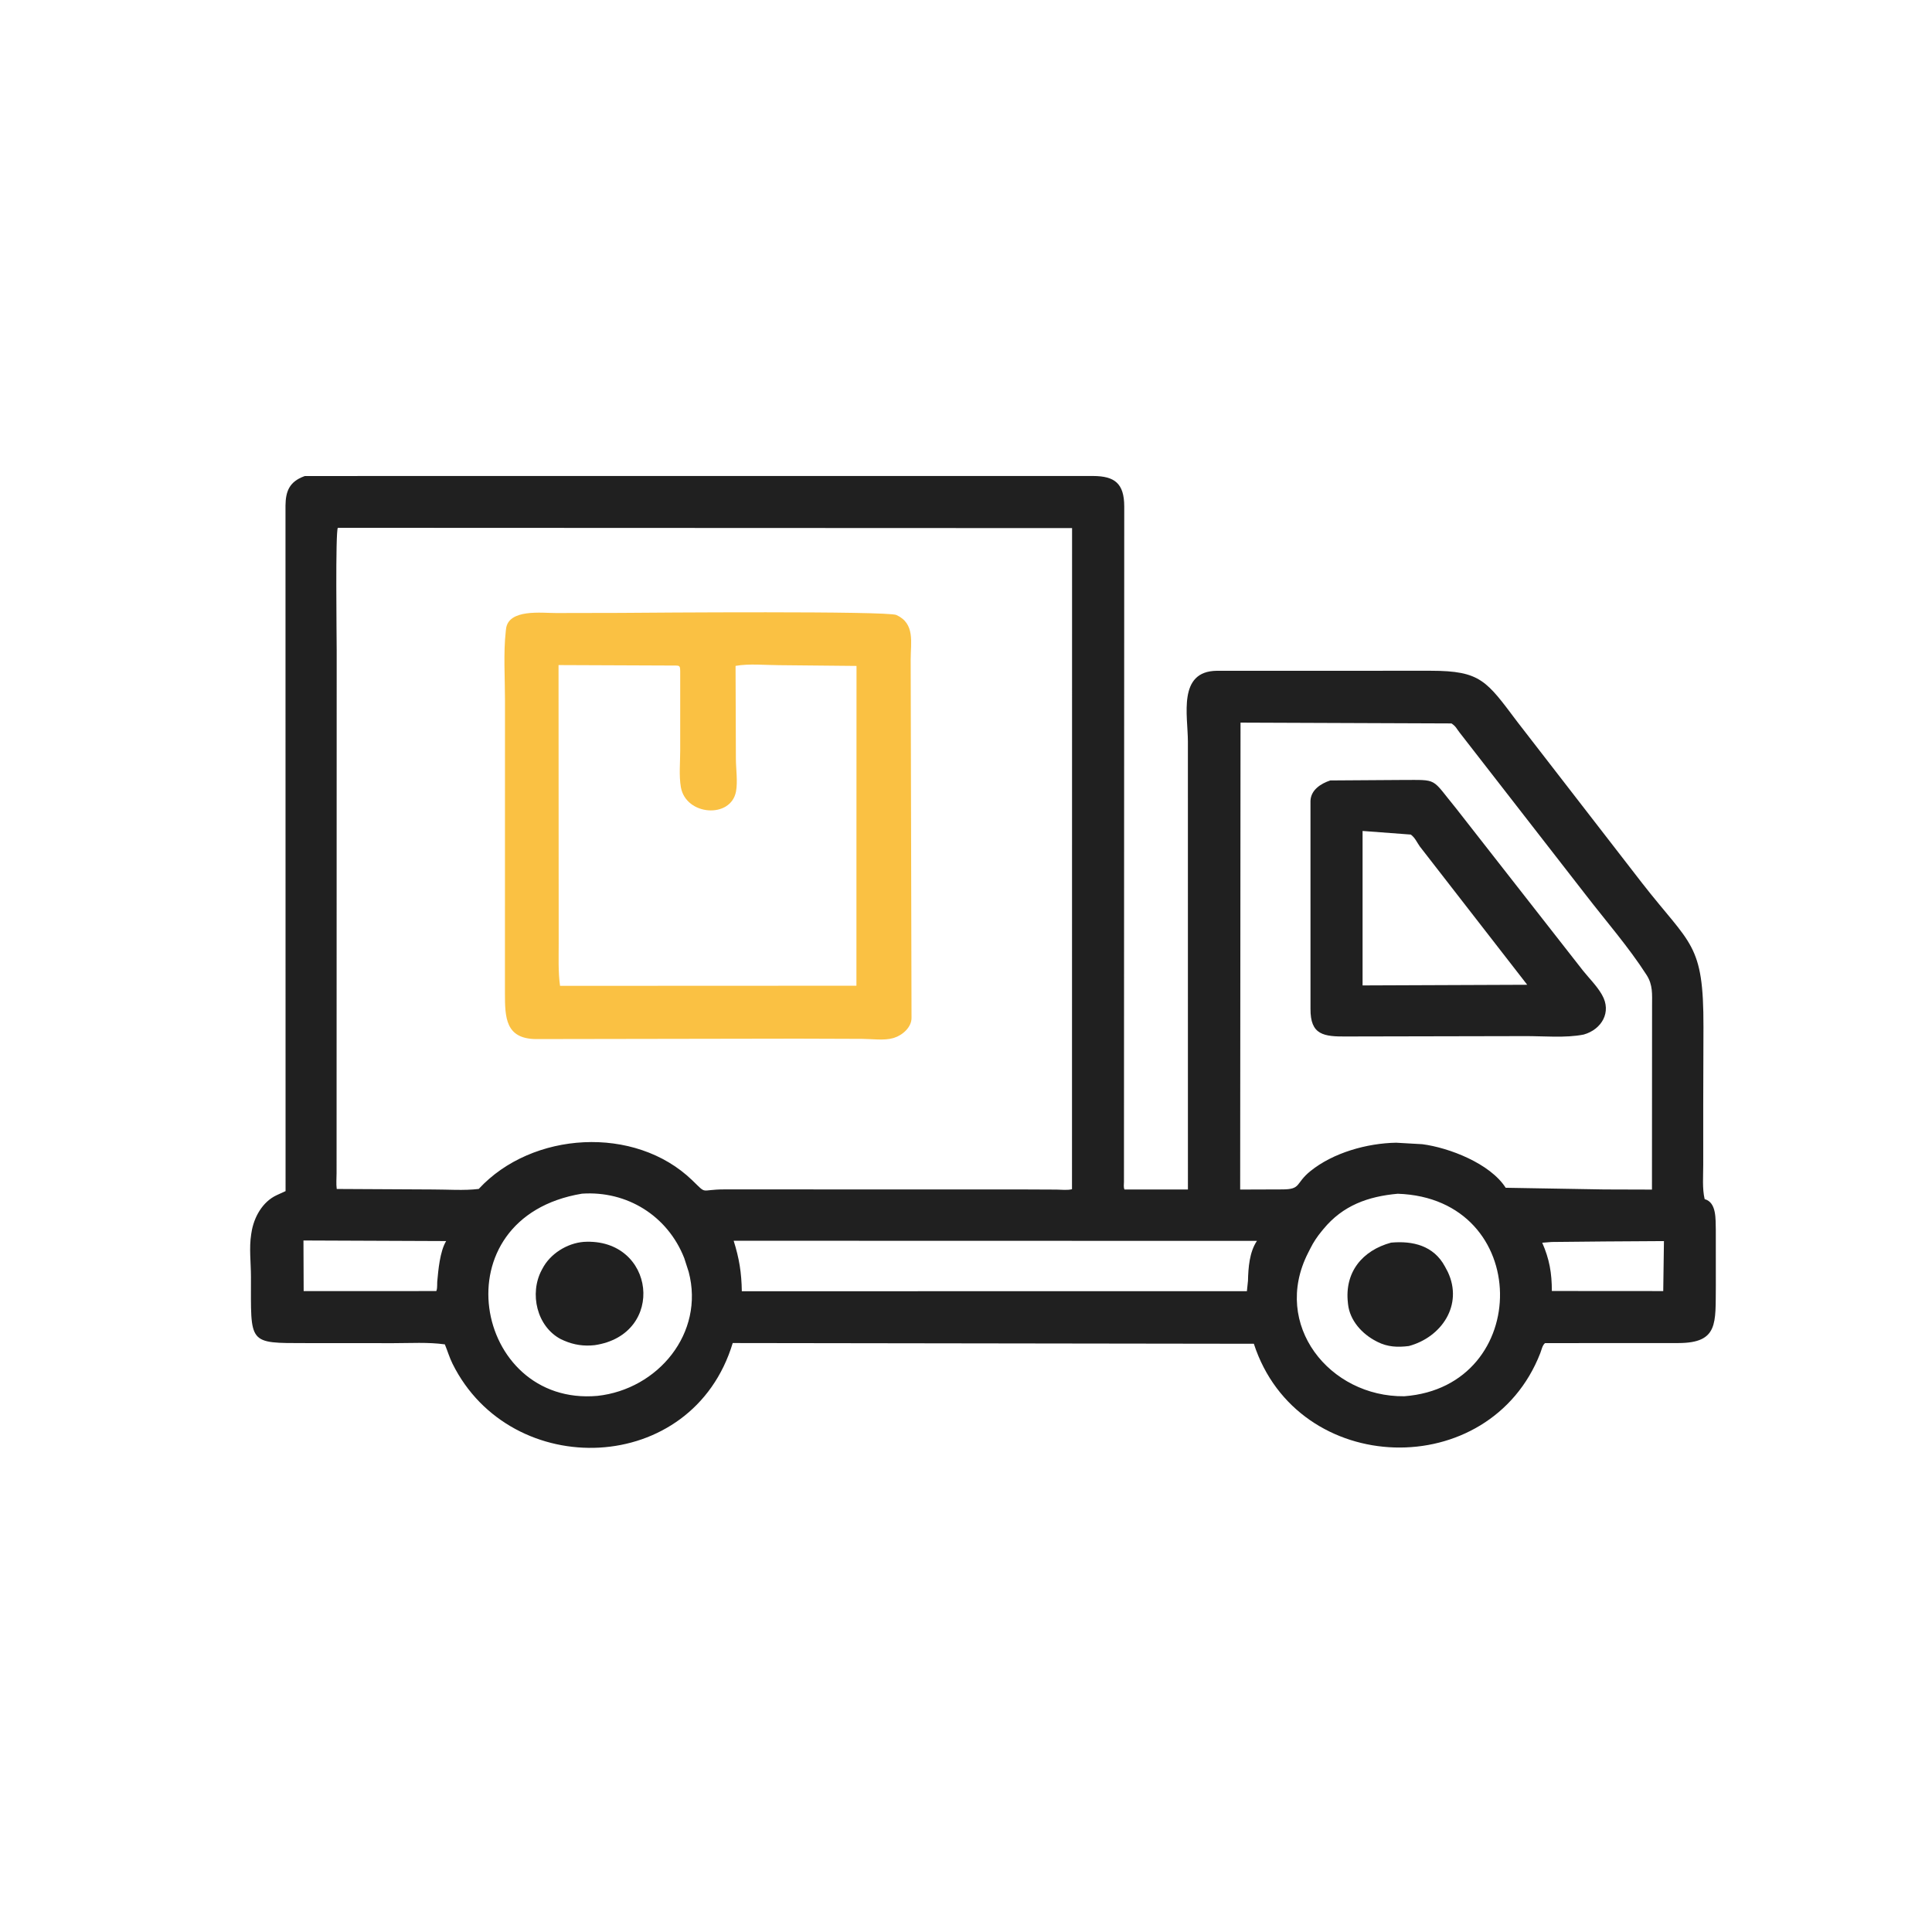 <svg height="1024" width="1024" xmlns:xlink="http://www.w3.org/1999/xlink" xmlns="http://www.w3.org/2000/svg">
	<path d="M100.999 157.688L362.152 157.68C369.18 157.727 372.411 160.078 372.42 167.769L372.326 391.494C372.32 392.29 372.142 393.328 372.501 394.034L393.514 394.033L393.506 245.66C393.491 236.994 390.052 222.332 403.099 222.208L473.954 222.197C490.516 222.213 492.403 225.534 502.615 239.095L543.906 292.456C560.141 313.291 564.351 312.284 564.292 340.215L564.217 365.876L564.218 385.832C564.23 389.439 563.849 393.711 564.689 397.225C568.708 398.325 568.28 403.96 568.382 407.419L568.391 426.056C568.244 438.192 569.356 444.865 556.04 444.903L511.819 444.925C510.943 445.593 510.653 447.173 510.246 448.22C493.51 491.312 429.792 489.547 415.355 445.14L242.722 444.899C229.397 489.091 169.267 490.809 149.898 451.734C148.871 449.661 148.241 447.471 147.359 445.342C141.834 444.56 135.907 444.944 130.321 444.939L101.441 444.921C81.938 444.909 83.153 445.398 83.131 422.884C83.126 418.296 82.488 413.416 83.208 408.882L83.307 408.281C84.062 403.309 86.919 398.105 91.654 395.919L94.598 394.571L94.573 167.49C94.621 162.802 95.836 159.62 100.666 157.809L100.999 157.688ZM111.917 174.844C111.076 176.011 111.531 211.578 111.531 215.363L111.495 388.58C111.493 390.276 111.317 392.197 111.547 393.862L143.379 394.029C148.325 394.024 153.686 394.445 158.585 393.852C176.18 374.783 210.33 372.627 229.326 390.993C234.409 395.908 231.707 394.027 239.832 394.006L338.561 394.018L349.992 394.068C351.545 394.074 353.63 394.354 355.112 393.935L355.137 174.94L111.917 174.844ZM410.941 239.378L410.822 394.056L424.687 394.008C431.153 394.019 429.004 392.071 434.05 387.98C441.637 381.83 452.862 378.706 462.5 378.539L471.148 379.031C479.994 380.176 493.633 385.404 498.777 393.464L531.413 394.02L547.234 394.068L547.27 333.125C547.268 329.376 547.577 326.288 545.462 322.99C539.527 313.735 532.034 305.17 525.317 296.457L483.489 242.635C482.471 241.341 482.372 240.702 480.828 239.646L410.941 239.378ZM192.777 395.421C145.06 403.358 156.91 466.02 197.892 462.403C217.941 460.245 233.479 441.622 228.141 421.344L226.672 416.786C221.167 402.736 207.682 394.389 192.777 395.421ZM463.006 395.444C453.204 396.334 444.847 399.299 438.393 407.151L437.818 407.85C436.354 409.621 435.065 411.532 434.053 413.594L433.287 415.102C421.223 438.883 440.431 462.816 465.203 462.526C507.809 459.32 507.851 396.953 463.006 395.444ZM243.036 411.015C244.886 416.902 245.634 421.547 245.738 427.741L413.053 427.719L413.409 424.27C413.516 419.937 413.872 414.782 416.38 411.057L243.036 411.015ZM100.525 410.928L100.59 427.696L144.531 427.68C144.798 427.066 144.811 426.559 144.837 424.648C145.181 420.801 145.716 414.54 147.793 411.118L100.525 410.928ZM514.009 411.422L510.883 411.669C513.276 417.106 514.072 421.751 514.069 427.659L548.558 427.683L550.969 427.689L551.203 411.127C547.894 411.102 514.502 411.383 514.009 411.422Z" transform="scale(1.6 1.6)" fill="#202020"></path>
	<path d="M460.805 411.64C467.991 410.978 474.915 412.62 478.639 419.523L479.594 421.318C484.783 432.275 477.551 442.96 466.708 445.889C463.015 446.353 459.664 446.228 456.277 444.5L455.938 444.321C451.233 441.928 447.143 437.455 446.554 432.025L446.509 431.562C445.375 421.488 451.219 414.253 460.805 411.64Z" transform="scale(1.6 1.6)" fill="#202020"></path>
	<path d="M193.369 411.387C217.123 409.973 220.827 442.116 196.988 445.602C193.45 445.996 190.135 445.524 186.875 444.106L185.865 443.654C177.798 439.487 175.305 428.476 179.443 420.719L179.664 420.312C182.222 415.327 187.858 411.828 193.369 411.387Z" transform="scale(1.6 1.6)" fill="#202020"></path>
	<path d="M440.679 258.533L464.245 258.376C476.645 258.395 473.887 257.491 482.391 267.846L524.41 321.562C526.395 324.026 528.957 326.586 530.53 329.288L530.715 329.616C533.937 335.249 530.603 341.012 524.623 342.707C518.541 343.921 511.281 343.185 505.029 343.226L446.347 343.346C438.439 343.436 434.046 342.878 434.119 334.145L434.113 265.312C434.235 261.687 437.531 259.565 440.679 258.533ZM451.371 275.265L451.371 326.435L505.911 326.219L470.324 280.388C469.337 278.972 468.756 277.505 467.34 276.462L451.371 275.265Z" transform="scale(1.6 1.6)" fill="#202020"></path>
	<path d="M205.262 203.032C215.356 202.948 293.902 202.341 296.948 203.729C303.196 206.576 301.672 212.84 301.675 218.447L301.953 337.031C302.077 340.208 298.997 342.917 296.181 343.791L295.784 343.906C292.947 344.746 288.642 344.152 285.637 344.138L264.115 344.065L177.392 344.207C167.497 344.024 167.268 337.117 167.268 329.067L167.285 232.016C167.287 224.519 166.721 216.439 167.554 209.01L167.621 208.438C168.3 201.588 179.59 203.091 184.124 203.075L205.262 203.032ZM185.022 220.315L185.074 312.382C185.086 317.048 184.867 321.95 185.521 326.576L283.702 326.534L283.71 277.344L283.732 220.599L258.125 220.349C253.598 220.338 248.091 219.773 243.662 220.584L243.772 251.334C243.781 254.664 244.425 258.993 243.806 262.217C242.062 271.294 227.21 270.181 225.552 260.781C224.885 257 225.329 252.483 225.326 248.642L225.328 223.629C225.331 219.812 225.496 220.582 221.6 220.465L185.022 220.315Z" transform="scale(1.6 1.6)" fill="#FAC143"></path>
</svg>

